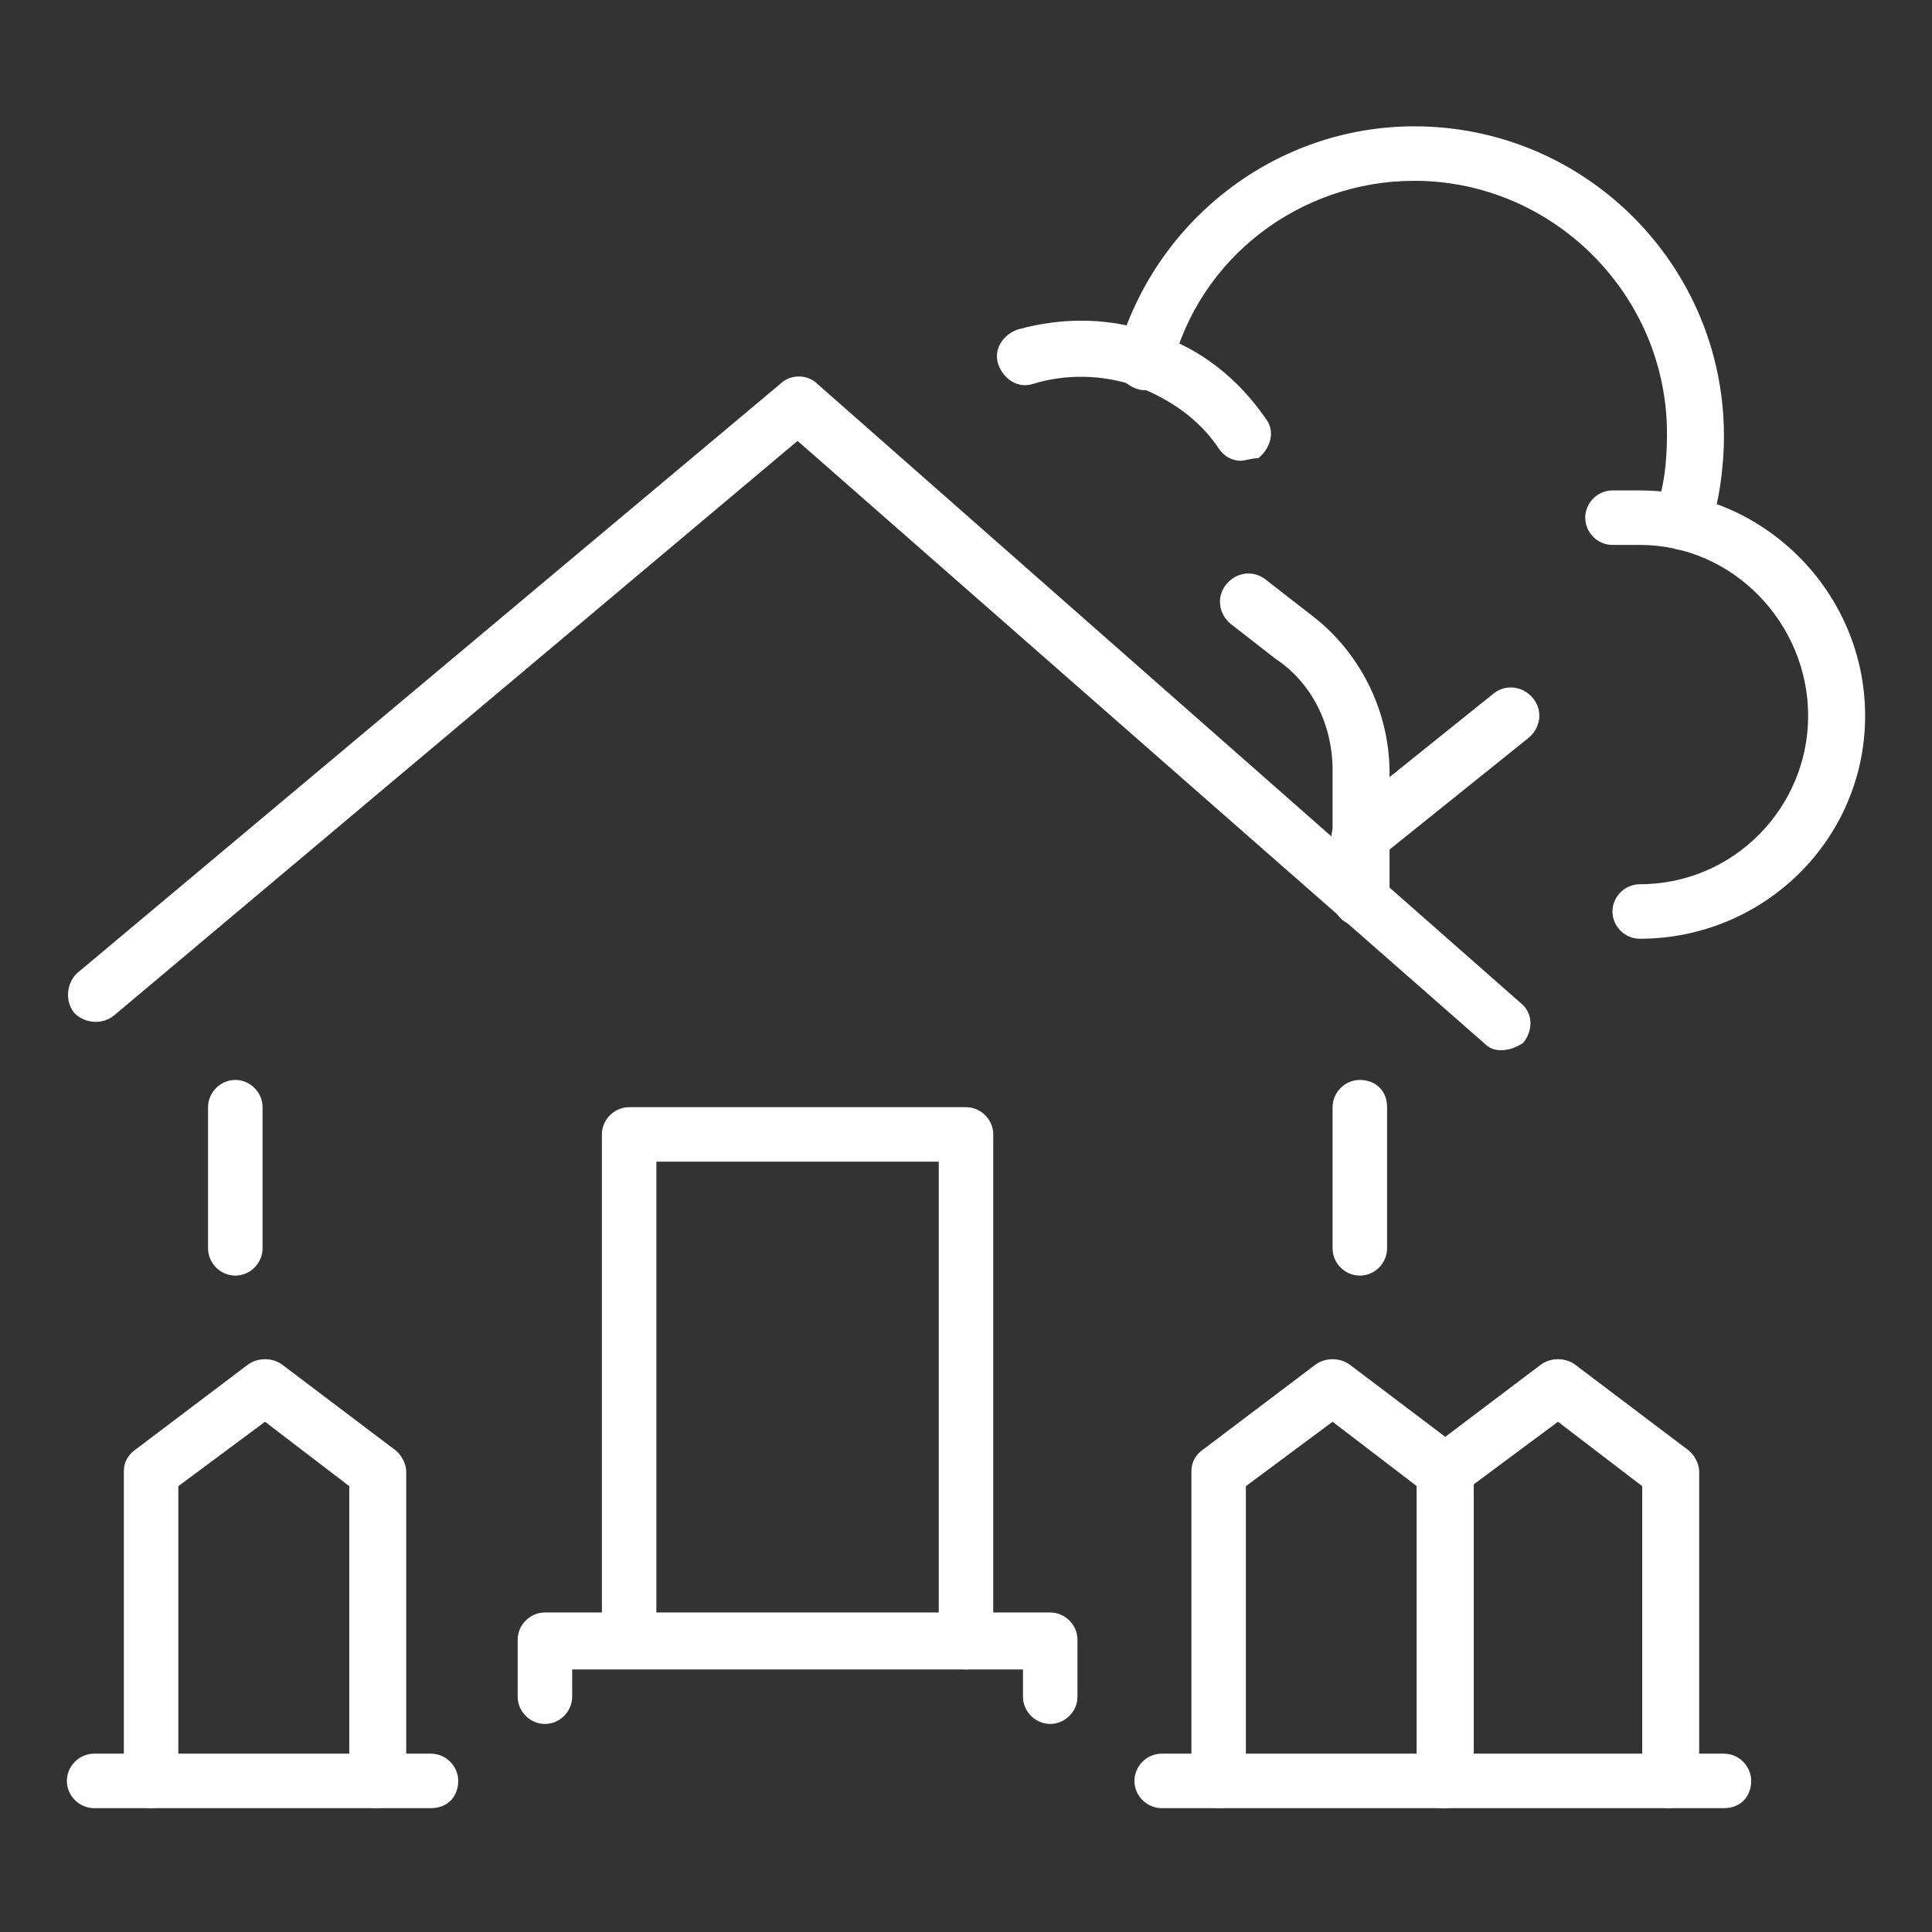 <?xml version="1.0" encoding="utf-8"?>
<!-- Generator: Adobe Illustrator 24.1.0, SVG Export Plug-In . SVG Version: 6.00 Build 0)  -->
<svg version="1.1" id="Layer_1" xmlns="http://www.w3.org/2000/svg" xmlns:xlink="http://www.w3.org/1999/xlink" x="0px" y="0px"
	 width="78px" height="78px" viewBox="0 0 78 78" style="enable-background:new 0 0 78 78;" xml:space="preserve">
<rect x="0" y="0" width="78" height="78" fill="#333333" stroke="none"/>
<style type="text/css">
	.st0{display:none;}
	.st1{display:inline;}
	.st2{fill:#FFFFFF;}
</style>
<g id="garage_2_" class="st0">
	<g class="st1">
		<g>
			<path class="st2" d="M59.4,75.3h-6.8c-1.3,0-2.3-1-2.3-2.3v-4.5c0-0.6,0.5-1.1,1.1-1.1h2.3c0.6,0,1.1,0.5,1.1,1.1
				s-0.5,1.1-1.1,1.1h-1.1V73h6.8v-5.7c0-0.2,0-0.3,0.1-0.5L60,66c0.4-0.8,0.6-1.7,0.6-2.5v-7.3L59.5,53c-0.1-0.3-0.1-0.7,0.2-1
				s0.6-0.5,0.9-0.5h4.3c0.3,0,0.4-0.2,0.5-0.2c0.1-0.1,0.2-0.3,0.1-0.5l-1.1-2.6h-6c-0.4,0-0.9-0.3-1-0.7l-3-6.8
				c-0.7-1.6-2.4-2.7-4.1-2.7H27.9c-1.8,0-3.4,1.1-4.1,2.7l-3,6.8c-0.2,0.4-0.6,0.7-1,0.7h-6l-1.1,2.6c-0.1,0.2,0,0.4,0.1,0.5
				c0.1,0.1,0.2,0.2,0.5,0.2h4.3c0.4,0,0.7,0.2,0.9,0.5s0.3,0.7,0.2,1l-1.1,3.2v7.3c0,0.9,0.2,1.8,0.6,2.5l0.4,0.8
				c0.1,0.2,0.1,0.3,0.1,0.5V73h6.8v-3.4h-1.1c-0.6,0-1.1-0.5-1.1-1.1s0.5-1.1,1.1-1.1h2.3c0.6,0,1.1,0.5,1.1,1.1V73
				c0,1.3-1,2.3-2.3,2.3h-6.8c-1.3,0-2.3-1-2.3-2.3v-5.4L16,67c-0.5-1.1-0.8-2.3-0.8-3.6V56c0-0.1,0-0.2,0.1-0.4l0.6-1.9h-2.7
				c-0.9,0-1.8-0.5-2.3-1.2c-0.5-0.8-0.6-1.8-0.3-2.6l1.1-2.6c0.3-0.9,1.2-1.4,2.1-1.4H19l2.7-6.2c1.1-2.5,3.5-4,6.2-4h22.1
				c2.7,0,5.1,1.6,6.2,4l2.7,6.2h5.3c0.9,0,1.8,0.6,2.1,1.4l1.1,2.6c0.3,0.9,0.2,1.9-0.3,2.6c-0.5,0.8-1.4,1.2-2.3,1.2h-2.7l0.6,1.9
				c0,0.1,0.1,0.2,0.1,0.4v7.5c0,1.2-0.3,2.5-0.8,3.6l-0.3,0.6V73C61.7,74.3,60.7,75.3,59.4,75.3z"/>
		</g>
		<g>
			<path class="st2" d="M52.6,69.6H25.4c-0.6,0-1.1-0.5-1.1-1.1s0.5-1.1,1.1-1.1h27.2c0.6,0,1.1,0.5,1.1,1.1S53.2,69.6,52.6,69.6z"
				/>
		</g>
		<g>
			<path class="st2" d="M28.8,59.4H22c-0.6,0-1.1-0.5-1.1-1.1s0.5-1.1,1.1-1.1h5l-0.3-0.6c-0.3-0.6-0.1-1.2,0.5-1.5
				c0.6-0.3,1.2-0.1,1.5,0.5l1.1,2.3c0.2,0.4,0.2,0.8,0,1.1C29.5,59.2,29.2,59.4,28.8,59.4z"/>
		</g>
		<g>
			<path class="st2" d="M56,59.4h-6.8c-0.4,0-0.8-0.2-1-0.5c-0.2-0.3-0.2-0.8,0-1.1l1.1-2.3c0.3-0.6,1-0.8,1.5-0.5
				c0.6,0.3,0.8,1,0.5,1.5L51,57.1h5c0.6,0,1.1,0.5,1.1,1.1S56.6,59.4,56,59.4z"/>
		</g>
		<g>
			<path class="st2" d="M44.7,64H33.3c-0.6,0-1.1-0.5-1.1-1.1s0.5-1.1,1.1-1.1h11.3c0.6,0,1.1,0.5,1.1,1.1S45.3,64,44.7,64z"/>
		</g>
		<g>
			<path class="st2" d="M50.3,49.2H27.7c-0.6,0-1.1-0.5-1.1-1.1s0.5-1.1,1.1-1.1h22.7c0.6,0,1.1,0.5,1.1,1.1S51,49.2,50.3,49.2z"/>
		</g>
	</g>
	<g class="st1">
		<g>
			<path class="st2" d="M74.2,75.3c-0.6,0-1.1-0.5-1.1-1.1V20.4L39,5.1L5,20.4v53.7c0,0.6-0.5,1.1-1.1,1.1s-1.1-0.5-1.1-1.1V19.7
				c0-0.4,0.3-0.9,0.7-1L38.5,2.8c0.3-0.1,0.6-0.1,0.9,0l35.2,15.9c0.4,0.2,0.7,0.6,0.7,1v54.4C75.3,74.8,74.8,75.3,74.2,75.3z"/>
		</g>
		<g>
			<path class="st2" d="M69.6,31.1H8.4c-0.5,0-0.9-0.3-1.1-0.8c-0.2-0.5,0-1,0.4-1.3l12.5-10.2c0.2-0.2,0.5-0.3,0.7-0.3h36.3
				c0.3,0,0.5,0.1,0.7,0.3L70.3,29c0.4,0.3,0.5,0.8,0.4,1.3C70.5,30.8,70.1,31.1,69.6,31.1z M11.6,28.8h54.9l-9.7-7.9H21.3
				L11.6,28.8z"/>
		</g>
	</g>
</g>
<g id="apartments_x0A_" class="st0">
	<g class="st1">
		<path class="st2" d="M74.2,75.3H3.8c-0.6,0-1.1-0.5-1.1-1.1S3.2,73,3.8,73h70.3c0.6,0,1.1,0.5,1.1,1.1S74.8,75.3,74.2,75.3z"/>
	</g>
	<g class="st1">
		<g>
			<g>
				<path class="st2" d="M25.4,75.3c-0.6,0-1.1-0.5-1.1-1.1V73c0-2.5-2-4.5-4.5-4.5c-1.4,0-2.8,0.7-3.6,1.8
					c-0.4,0.5-1.1,0.6-1.6,0.2c-0.5-0.4-0.6-1.1-0.2-1.6c1.3-1.7,3.3-2.7,5.4-2.7c3.8,0,6.8,3.1,6.8,6.8v1.1
					C26.5,74.8,26,75.3,25.4,75.3z"/>
			</g>
			<g>
				<path class="st2" d="M3.8,75.3c-0.6,0-1.1-0.5-1.1-1.1v-3.4c0-4.4,3.6-7.9,7.9-7.9c3.2,0,6.1,1.9,7.3,4.9c0.2,0.6,0,1.2-0.6,1.5
					c-0.6,0.2-1.2,0-1.5-0.6c-0.9-2.1-2.9-3.5-5.2-3.5c-3.1,0-5.7,2.5-5.7,5.7v3.4C5,74.8,4.5,75.3,3.8,75.3z"/>
			</g>
		</g>
		<g>
			<g>
				<path class="st2" d="M52.6,75.3c-0.6,0-1.1-0.5-1.1-1.1V73c0-3.8,3.1-6.8,6.8-6.8c2.2,0,4.1,1,5.4,2.7c0.4,0.5,0.3,1.2-0.2,1.6
					c-0.5,0.4-1.2,0.3-1.6-0.2c-0.9-1.2-2.2-1.8-3.6-1.8c-2.5,0-4.5,2-4.5,4.5v1.1C53.7,74.8,53.2,75.3,52.6,75.3z"/>
			</g>
			<g>
				<path class="st2" d="M74.2,75.3c-0.6,0-1.1-0.5-1.1-1.1v-3.4c0-3.1-2.5-5.7-5.7-5.7c-2.3,0-4.3,1.4-5.2,3.5
					c-0.2,0.6-0.9,0.8-1.5,0.6c-0.6-0.2-0.8-0.9-0.6-1.5c1.2-3,4.1-4.9,7.3-4.9c4.4,0,7.9,3.6,7.9,7.9v3.4
					C75.3,74.8,74.8,75.3,74.2,75.3z"/>
			</g>
		</g>
	</g>
	<g class="st1">
		<g>
			<path class="st2" d="M44.7,75.3c-0.6,0-1.1-0.5-1.1-1.1V61.7h-9.1v12.5c0,0.6-0.5,1.1-1.1,1.1s-1.1-0.5-1.1-1.1V60.6
				c0-0.6,0.5-1.1,1.1-1.1h11.3c0.6,0,1.1,0.5,1.1,1.1v13.6C45.8,74.8,45.3,75.3,44.7,75.3z"/>
		</g>
		<g>
			<path class="st2" d="M25.4,41.3c-0.6,0-1.1-0.5-1.1-1.1v-4.5c0-0.6,0.5-1.1,1.1-1.1h4.5c0.6,0,1.1,0.5,1.1,1.1s-0.5,1.1-1.1,1.1
				h-3.4v3.4C26.5,40.8,26,41.3,25.4,41.3z"/>
		</g>
		<g>
			<path class="st2" d="M36.7,41.3c-0.6,0-1.1-0.5-1.1-1.1v-4.5c0-0.6,0.5-1.1,1.1-1.1h4.5c0.6,0,1.1,0.5,1.1,1.1s-0.5,1.1-1.1,1.1
				h-3.4v3.4C37.9,40.8,37.4,41.3,36.7,41.3z"/>
		</g>
		<g>
			<path class="st2" d="M48.1,41.3c-0.6,0-1.1-0.5-1.1-1.1v-4.5c0-0.6,0.5-1.1,1.1-1.1h4.5c0.6,0,1.1,0.5,1.1,1.1s-0.5,1.1-1.1,1.1
				h-3.4v3.4C49.2,40.8,48.7,41.3,48.1,41.3z"/>
		</g>
		<g>
			<path class="st2" d="M25.4,52.6c-0.6,0-1.1-0.5-1.1-1.1v-4.5c0-0.6,0.5-1.1,1.1-1.1h4.5c0.6,0,1.1,0.5,1.1,1.1s-0.5,1.1-1.1,1.1
				h-3.4v3.4C26.5,52.1,26,52.6,25.4,52.6z"/>
		</g>
		<g>
			<path class="st2" d="M36.7,52.6c-0.6,0-1.1-0.5-1.1-1.1v-4.5c0-0.6,0.5-1.1,1.1-1.1h4.5c0.6,0,1.1,0.5,1.1,1.1s-0.5,1.1-1.1,1.1
				h-3.4v3.4C37.9,52.1,37.4,52.6,36.7,52.6z"/>
		</g>
		<g>
			<path class="st2" d="M48.1,52.6c-0.6,0-1.1-0.5-1.1-1.1v-4.5c0-0.6,0.5-1.1,1.1-1.1h4.5c0.6,0,1.1,0.5,1.1,1.1s-0.5,1.1-1.1,1.1
				h-3.4v3.4C49.2,52.1,48.7,52.6,48.1,52.6z"/>
		</g>
		<g>
			<path class="st2" d="M25.4,29.9c-0.6,0-1.1-0.5-1.1-1.1v-4.5c0-0.6,0.5-1.1,1.1-1.1h4.5c0.6,0,1.1,0.5,1.1,1.1s-0.5,1.1-1.1,1.1
				h-3.4v3.4C26.5,29.4,26,29.9,25.4,29.9z"/>
		</g>
		<g>
			<path class="st2" d="M36.7,29.9c-0.6,0-1.1-0.5-1.1-1.1v-4.5c0-0.6,0.5-1.1,1.1-1.1h4.5c0.6,0,1.1,0.5,1.1,1.1s-0.5,1.1-1.1,1.1
				h-3.4v3.4C37.9,29.4,37.4,29.9,36.7,29.9z"/>
		</g>
		<g>
			<path class="st2" d="M48.1,29.9c-0.6,0-1.1-0.5-1.1-1.1v-4.5c0-0.6,0.5-1.1,1.1-1.1h4.5c0.6,0,1.1,0.5,1.1,1.1s-0.5,1.1-1.1,1.1
				h-3.4v3.4C49.2,29.4,48.7,29.9,48.1,29.9z"/>
		</g>
		<g>
			<path class="st2" d="M25.4,18.6c-0.6,0-1.1-0.5-1.1-1.1v-4.5c0-0.6,0.5-1.1,1.1-1.1h4.5c0.6,0,1.1,0.5,1.1,1.1S30.6,14,29.9,14
				h-3.4v3.4C26.5,18.1,26,18.6,25.4,18.6z"/>
		</g>
		<g>
			<path class="st2" d="M36.7,18.6c-0.6,0-1.1-0.5-1.1-1.1v-4.5c0-0.6,0.5-1.1,1.1-1.1h4.5c0.6,0,1.1,0.5,1.1,1.1S41.9,14,41.3,14
				h-3.4v3.4C37.9,18.1,37.4,18.6,36.7,18.6z"/>
		</g>
		<g>
			<path class="st2" d="M48.1,18.6c-0.6,0-1.1-0.5-1.1-1.1v-4.5c0-0.6,0.5-1.1,1.1-1.1h4.5c0.6,0,1.1,0.5,1.1,1.1S53.2,14,52.6,14
				h-3.4v3.4C49.2,18.1,48.7,18.6,48.1,18.6z"/>
		</g>
		<g>
			<path class="st2" d="M60.6,60.6c-0.6,0-1.1-0.5-1.1-1.1V5H18.6v54.4c0,0.6-0.5,1.1-1.1,1.1s-1.1-0.5-1.1-1.1V3.8
				c0-0.6,0.5-1.1,1.1-1.1h43.1c0.6,0,1.1,0.5,1.1,1.1v55.6C61.7,60,61.2,60.6,60.6,60.6z"/>
		</g>
	</g>
	<g class="st1">
		<g>
			<path class="st2" d="M3.8,60.6c-0.6,0-1.1-0.5-1.1-1.1v-42c0-0.6,0.5-1.1,1.1-1.1h6.8c0.6,0,1.1,0.5,1.1,1.1s-0.5,1.1-1.1,1.1H5
				v40.8C5,60,4.5,60.6,3.8,60.6z"/>
		</g>
		<g>
			<path class="st2" d="M74.2,60.6c-0.6,0-1.1-0.5-1.1-1.1V18.6h-5.7c-0.6,0-1.1-0.5-1.1-1.1s0.5-1.1,1.1-1.1h6.8
				c0.6,0,1.1,0.5,1.1,1.1v42C75.3,60,74.8,60.6,74.2,60.6z"/>
		</g>
	</g>
</g>
<g id="store_x2F_shop_x2F_commercial-business_premises" class="st0">
	<g class="st1">
		<g>
			<path class="st2" d="M74.2,75.3H3.8c-0.6,0-1.1-0.5-1.1-1.1S3.2,73,3.8,73h70.3c0.6,0,1.1,0.5,1.1,1.1S74.8,75.3,74.2,75.3z"/>
		</g>
		<g>
			<g>
				<path class="st2" d="M9.5,75.3c-0.6,0-1.1-0.5-1.1-1.1V52.6c0-0.6,0.5-1.1,1.1-1.1s1.1,0.5,1.1,1.1v21.6
					C10.6,74.8,10.1,75.3,9.5,75.3z"/>
			</g>
			<g>
				<path class="st2" d="M31.1,75.3c-0.6,0-1.1-0.5-1.1-1.1V52.6c0-0.6,0.5-1.1,1.1-1.1s1.1,0.5,1.1,1.1v21.6
					C32.2,74.8,31.7,75.3,31.1,75.3z"/>
			</g>
			<g>
				<path class="st2" d="M68.5,75.3c-0.6,0-1.1-0.5-1.1-1.1V52.6c0-0.6,0.5-1.1,1.1-1.1s1.1,0.5,1.1,1.1v21.6
					C69.6,74.8,69.1,75.3,68.5,75.3z"/>
			</g>
		</g>
		<g>
			<path class="st2" d="M24.3,58.3c-0.6,0-1.1-0.5-1.1-1.1v-4.5c0-0.6,0.5-1.1,1.1-1.1s1.1,0.5,1.1,1.1v4.5
				C25.4,57.8,24.9,58.3,24.3,58.3z"/>
		</g>
		<g>
			<g>
				<path class="st2" d="M57.1,67.4c-0.3,0-0.6-0.1-0.8-0.3c-0.4-0.4-0.4-1.2,0-1.6l3.4-3.4c0.4-0.4,1.2-0.4,1.6,0
					c0.4,0.4,0.4,1.2,0,1.6L58,67C57.7,67.2,57.4,67.4,57.1,67.4z"/>
			</g>
			<g>
				<path class="st2" d="M49.2,67.4c-0.3,0-0.6-0.1-0.8-0.3c-0.4-0.4-0.4-1.2,0-1.6l11.3-11.3c0.4-0.4,1.2-0.4,1.6,0
					c0.4,0.4,0.4,1.2,0,1.6L50,67C49.8,67.2,49.5,67.4,49.2,67.4z"/>
			</g>
		</g>
	</g>
	<g class="st1">
		<g>
			<path class="st2" d="M64.5,46.9c-3.7,0-6.9-2.1-8.5-5.1c-1.6,3-4.8,5.1-8.5,5.1s-6.9-2.1-8.5-5.1c-1.6,3-4.8,5.1-8.5,5.1
				s-6.9-2.1-8.5-5.1c-1.6,3-4.8,5.1-8.5,5.1c-5.3,0-9.6-4.3-9.6-9.6v-0.6c0-0.6,0.5-1.1,1.1-1.1s1.1,0.5,1.1,1.1v0.6
				c0,4.1,3.3,7.4,7.4,7.4s7.4-3.3,7.4-7.4c0-0.6,0.5-1.1,1.1-1.1s1.1,0.5,1.1,1.1c0,4.1,3.3,7.4,7.4,7.4s7.4-3.3,7.4-7.4
				c0-0.6,0.5-1.1,1.1-1.1s1.1,0.5,1.1,1.1c0,4.1,3.3,7.4,7.4,7.4s7.4-3.3,7.4-7.4c0-0.6,0.5-1.1,1.1-1.1s1.1,0.5,1.1,1.1
				c0,4.1,3.3,7.4,7.4,7.4s7.4-3.3,7.4-7.4v-6.2c0-0.6,0.5-1.1,1.1-1.1s1.1,0.5,1.1,1.1v6.2C74.2,42.6,69.8,46.9,64.5,46.9z"/>
		</g>
		<g>
			<path class="st2" d="M73,32.2H5c-0.4,0-0.8-0.2-1-0.6c-0.2-0.4-0.2-0.8,0-1.1l9.1-14.7c0.2-0.3,0.6-0.5,1-0.5H64
				c0.4,0,0.8,0.2,1,0.5L74,30.5c0.2,0.4,0.2,0.8,0,1.1C73.8,32,73.4,32.2,73,32.2z M7,29.9h64l-7.7-12.5H14.7L7,29.9z"/>
		</g>
		<g>
			<path class="st2" d="M39,26.5c-0.6,0-1.1-0.5-1.1-1.1v-9.1c0-0.6,0.5-1.1,1.1-1.1s1.1,0.5,1.1,1.1v9.1C40.1,26,39.6,26.5,39,26.5
				z"/>
		</g>
		<g>
			<path class="st2" d="M22,26.5c-0.2,0-0.3,0-0.5-0.1c-0.6-0.3-0.8-1-0.5-1.5l4.5-9.1c0.3-0.6,1-0.8,1.5-0.5c0.6,0.3,0.8,1,0.5,1.5
				L23,25.9C22.8,26.3,22.4,26.5,22,26.5z"/>
		</g>
		<g>
			<path class="st2" d="M56,26.5c-0.4,0-0.8-0.2-1-0.6l-4.5-9.1c-0.3-0.6-0.1-1.2,0.5-1.5c0.6-0.3,1.2-0.1,1.5,0.5l4.5,9.1
				c0.3,0.6,0.1,1.2-0.5,1.5C56.4,26.5,56.2,26.5,56,26.5z"/>
		</g>
	</g>
	<g class="st1">
		<g>
			<path class="st2" d="M58.3,17.4c-0.6,0-1.1-0.5-1.1-1.1V6.1C57.1,5.5,56.6,5,56,5H22c-0.6,0-1.1,0.5-1.1,1.1v10.2
				c0,0.6-0.5,1.1-1.1,1.1s-1.1-0.5-1.1-1.1V6.1c0-1.9,1.5-3.4,3.4-3.4h34c1.9,0,3.4,1.5,3.4,3.4v10.2
				C59.4,16.9,58.9,17.4,58.3,17.4z"/>
		</g>
	</g>
</g>
<g id="house_with_garden_x2F_country_house_x2F_cottage">
	<g>
		<g>
			<g>
				<path class="st2" d="M17.4,73H3.8c-0.6,0-1.1-0.5-1.1-1.1s0.5-1.1,1.1-1.1h13.6c0.6,0,1.1,0.5,1.1,1.1S18.1,73,17.4,73z"/>
			</g>
		</g>
		<g>
			<g>
				<path class="st2" d="M69.6,73H46.9c-0.6,0-1.1-0.5-1.1-1.1s0.5-1.1,1.1-1.1h22.7c0.6,0,1.1,0.5,1.1,1.1S70.3,73,69.6,73z"/>
			</g>
			<g>
				<path class="st2" d="M15.2,73c-0.6,0-1.1-0.5-1.1-1.1V60l-3.4-2.6L7.2,60v11.9c0,0.6-0.5,1.1-1.1,1.1S5,72.5,5,71.9V59.4
					c0-0.4,0.2-0.7,0.5-0.9l4.5-3.4c0.4-0.3,1-0.3,1.4,0l4.5,3.4c0.3,0.2,0.5,0.6,0.5,0.9v12.5C16.3,72.5,15.8,73,15.2,73z"/>
			</g>
			<g>
				<path class="st2" d="M58.3,73c-0.6,0-1.1-0.5-1.1-1.1V60l-3.4-2.6L50.3,60v11.9c0,0.6-0.5,1.1-1.1,1.1s-1.1-0.5-1.1-1.1V59.4
					c0-0.4,0.2-0.7,0.5-0.9l4.5-3.4c0.4-0.3,1-0.3,1.4,0l4.5,3.4c0.3,0.2,0.5,0.6,0.5,0.9v12.5C59.4,72.5,58.9,73,58.3,73z"/>
			</g>
			<g>
				<path class="st2" d="M67.4,73c-0.6,0-1.1-0.5-1.1-1.1V60l-3.4-2.6L59.4,60v11.9c0,0.6-0.5,1.1-1.1,1.1s-1.1-0.5-1.1-1.1V59.4
					c0-0.4,0.2-0.7,0.5-0.9l4.5-3.4c0.4-0.3,1-0.3,1.4,0l4.5,3.4c0.3,0.2,0.5,0.6,0.5,0.9v12.5C68.5,72.5,68,73,67.4,73z"/>
			</g>
		</g>
	</g>
	<g>
		<g>
			<path class="st2" d="M60.6,42.4c-0.3,0-0.5-0.1-0.7-0.3L32.2,17.8L4.6,41c-0.5,0.4-1.2,0.3-1.6-0.1c-0.4-0.5-0.3-1.2,0.1-1.6
				l28.4-23.8c0.4-0.4,1.1-0.4,1.5,0l28.4,25c0.5,0.4,0.5,1.1,0.1,1.6C61.2,42.3,60.9,42.4,60.6,42.4z"/>
		</g>
		<g>
			<path class="st2" d="M54.9,51.5c-0.6,0-1.1-0.5-1.1-1.1v-5.7c0-0.6,0.5-1.1,1.1-1.1S56,44,56,44.7v5.7C56,51,55.5,51.5,54.9,51.5
				z"/>
		</g>
		<g>
			<path class="st2" d="M9.5,51.5c-0.6,0-1.1-0.5-1.1-1.1v-5.7c0-0.6,0.5-1.1,1.1-1.1s1.1,0.5,1.1,1.1v5.7
				C10.6,51,10.1,51.5,9.5,51.5z"/>
		</g>
		<g>
			<g>
				<path class="st2" d="M39,67.4c-0.6,0-1.1-0.5-1.1-1.1V46.9H26.5v19.3c0,0.6-0.5,1.1-1.1,1.1s-1.1-0.5-1.1-1.1V45.8
					c0-0.6,0.5-1.1,1.1-1.1H39c0.6,0,1.1,0.5,1.1,1.1v20.4C40.1,66.8,39.6,67.4,39,67.4z"/>
			</g>
			<g>
				<path class="st2" d="M42.4,69.6c-0.6,0-1.1-0.5-1.1-1.1v-1.1H23.1v1.1c0,0.6-0.5,1.1-1.1,1.1s-1.1-0.5-1.1-1.1v-2.3
					c0-0.6,0.5-1.1,1.1-1.1h20.4c0.6,0,1.1,0.5,1.1,1.1v2.3C43.5,69.1,43,69.6,42.4,69.6z"/>
			</g>
		</g>
	</g>
	<g>
		<g>
			<g>
				<path class="st2" d="M54.9,37.4c-0.6,0-1.1-0.5-1.1-1.1v-5.2c0-1.8-0.8-3.5-2.3-4.5l-1.8-1.4c-0.5-0.4-0.6-1.1-0.2-1.6
					c0.4-0.5,1.1-0.6,1.6-0.2l1.8,1.4c2,1.5,3.2,3.9,3.2,6.4v5.2C56,36.9,55.5,37.4,54.9,37.4z"/>
			</g>
			<g>
				<path class="st2" d="M54.9,34.9c-0.3,0-0.7-0.1-0.9-0.4c-0.4-0.5-0.3-1.2,0.2-1.6l6.1-4.9c0.5-0.4,1.2-0.3,1.6,0.2
					c0.4,0.5,0.3,1.2-0.2,1.6l-6.1,4.9C55.4,34.8,55.1,34.9,54.9,34.9z"/>
			</g>
		</g>
		<g>
			<g>
				<path class="st2" d="M66.2,37.9c-0.6,0-1.1-0.5-1.1-1.1s0.5-1.1,1.1-1.1c3.8,0,6.8-3.1,6.8-6.8S70,22,66.2,22h-1.1
					c-0.6,0-1.1-0.5-1.1-1.1s0.5-1.1,1.1-1.1h1.1c5,0,9.1,4.1,9.1,9.1S71.2,37.9,66.2,37.9z"/>
			</g>
			<g>
				<path class="st2" d="M67.9,22.2c-0.1,0-0.2,0-0.4-0.1c-0.6-0.2-0.9-0.8-0.7-1.4c0.4-1,0.5-2.1,0.5-3.2c0-5.6-4.6-10.2-10.2-10.2
					c-4.6,0-8.7,3.1-9.8,7.6c-0.2,0.6-0.8,1-1.4,0.8c-0.6-0.2-1-0.8-0.8-1.4c1.5-5.4,6.4-9.2,12-9.2c6.9,0,12.5,5.6,12.5,12.5
					c0,1.3-0.2,2.7-0.6,3.9C68.8,21.9,68.4,22.2,67.9,22.2z"/>
			</g>
			<g>
				<path class="st2" d="M50.1,18.6c-0.4,0-0.7-0.2-0.9-0.5c-0.8-1.2-2-2-3.3-2.5c-1.4-0.5-2.9-0.5-4.2-0.1
					c-0.6,0.2-1.2-0.2-1.4-0.8c-0.2-0.6,0.2-1.2,0.8-1.4c1.8-0.5,3.8-0.5,5.6,0.2c1.8,0.6,3.3,1.8,4.4,3.4c0.4,0.5,0.2,1.2-0.3,1.6
					C50.5,18.5,50.3,18.6,50.1,18.6z"/>
			</g>
		</g>
	</g>
</g>
</svg>
